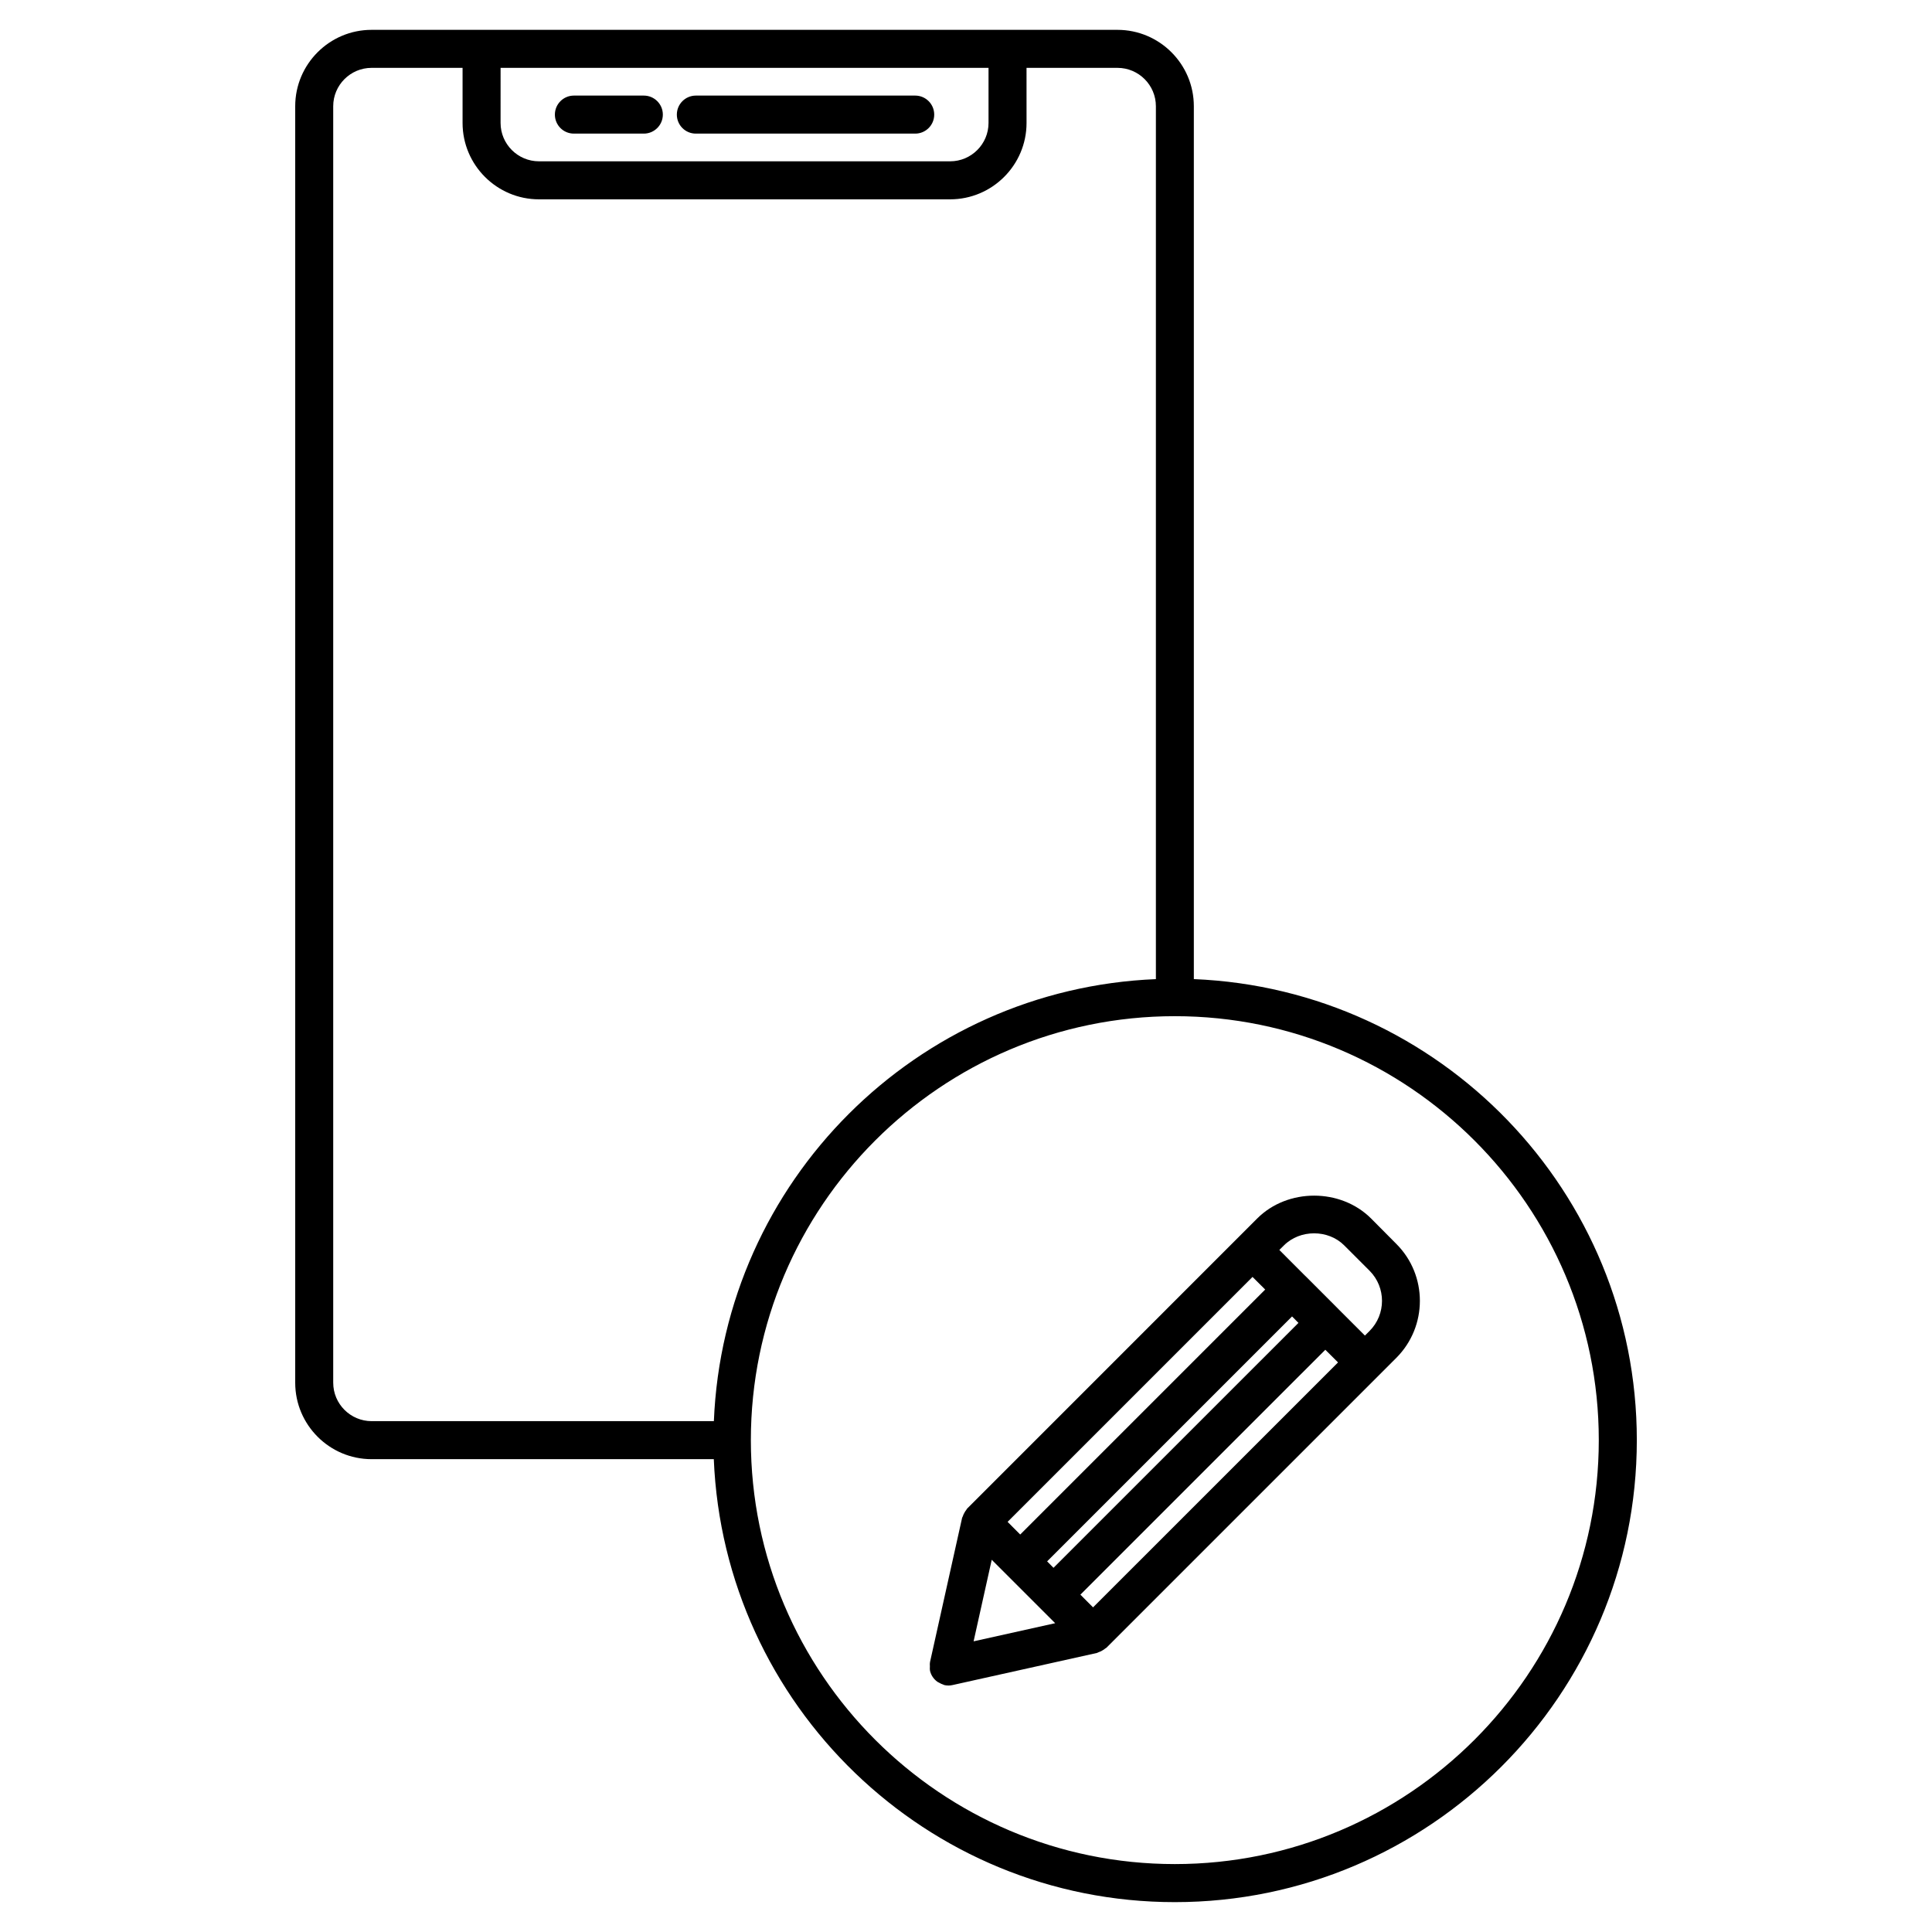 <?xml version="1.0" encoding="UTF-8"?>
<!-- Uploaded to: ICON Repo, www.iconrepo.com, Generator: ICON Repo Mixer Tools -->
<svg fill="#000000" width="800px" height="800px" version="1.1" viewBox="144 144 512 512" xmlns="http://www.w3.org/2000/svg">
 <g>
  <path d="m328.41 179.41h58.129c2.781 0 5.039-2.258 5.039-5.039s-2.258-5.039-5.039-5.039h-58.129c-2.781 0-5.039 2.258-5.039 5.039s2.238 5.039 5.039 5.039z"/>
  <path d="m296.09 179.41h18.531c2.769 0 5.039-2.258 5.039-5.039s-2.266-5.039-5.039-5.039h-18.531c-2.781 0-5.039 2.258-5.039 5.039s2.238 5.039 5.039 5.039z"/>
  <path d="m460.38 403.48v-231.33c0-11.156-9.078-20.242-20.254-20.242h-197.65c-11.156 0-20.242 9.078-20.242 20.242v338.29c0 11.156 9.07 20.254 20.242 20.254h90.688c2.672 65.184 56.375 117.39 122.18 117.39 67.5 0 122.43-54.914 122.43-122.43 0.008-65.82-52.219-119.52-117.39-122.18zm-183.72-241.5h129.31v14.602c0 5.602-4.566 10.168-10.176 10.168h-108.96c-5.613 0-10.176-4.566-10.176-10.168zm-44.355 348.46v-338.29c0-5.602 4.566-10.168 10.168-10.168h24.113v14.602c0 11.156 9.078 20.242 20.254 20.242h108.95c11.156 0 20.254-9.078 20.254-20.242l-0.004-14.602h24.094c5.621 0 10.188 4.566 10.188 10.168v231.33c-63.48 2.602-114.55 53.645-117.14 117.14h-90.688c-5.613 0-10.188-4.566-10.188-10.176zm223.04 127.56c-61.957 0-112.36-50.402-112.36-112.35 0-61.938 50.402-112.35 112.36-112.35 61.949 0 112.35 50.41 112.35 112.35 0.012 61.945-50.387 112.35-112.35 112.35z"/>
  <path d="m507.35 466.91c-8.07-8.07-22.129-8.07-30.18 0l-4.816 4.816-72.023 72.035c-0.121 0.102-0.16 0.25-0.25 0.371-0.203 0.23-0.352 0.492-0.504 0.766-0.191 0.312-0.324 0.613-0.422 0.945-0.039 0.152-0.141 0.23-0.18 0.371l-8.523 38.301c-0.012 0.039 0 0.059 0 0.109-0.07 0.301-0.02 0.637-0.02 0.988 0 0.352-0.051 0.676 0.02 1.02v0.102c0.273 1.219 0.988 2.227 1.906 2.91 0.152 0.121 0.332 0.191 0.492 0.273 0.371 0.211 0.746 0.414 1.168 0.535 0.09 0.02 0.16 0.09 0.242 0.109 0.363 0.082 0.715 0.109 1.078 0.121h0.023c0.363-0.012 0.707-0.039 1.059-0.121l38.301-8.516c0.16-0.039 0.25-0.152 0.414-0.191 0.312-0.109 0.625-0.242 0.918-0.414 0.281-0.16 0.562-0.324 0.805-0.535 0.109-0.109 0.242-0.152 0.344-0.223l76.852-76.852c8.305-8.324 8.305-21.867 0-30.168zm-7.125 7.125 6.731 6.731c4.383 4.402 4.383 11.547 0 15.941l-1.238 1.23-6.914-6.902c0-0.012 0-0.02-0.02-0.031l-8.816-8.828c-0.02-0.012-0.031-0.012-0.039-0.02l-6.891-6.902 1.238-1.23c4.269-4.242 11.695-4.242 15.949 0.012zm-93.406 83.32 16.816 16.809-21.621 4.805zm14.68 0.422 64.91-64.91 1.691 1.715-64.91 64.902zm54.434-75.379 3.356 3.344-64.922 64.922-3.344-3.356zm-42.262 87.57-3.356-3.367 64.91-64.902 3.367 3.356z"/>
 </g>
</svg>